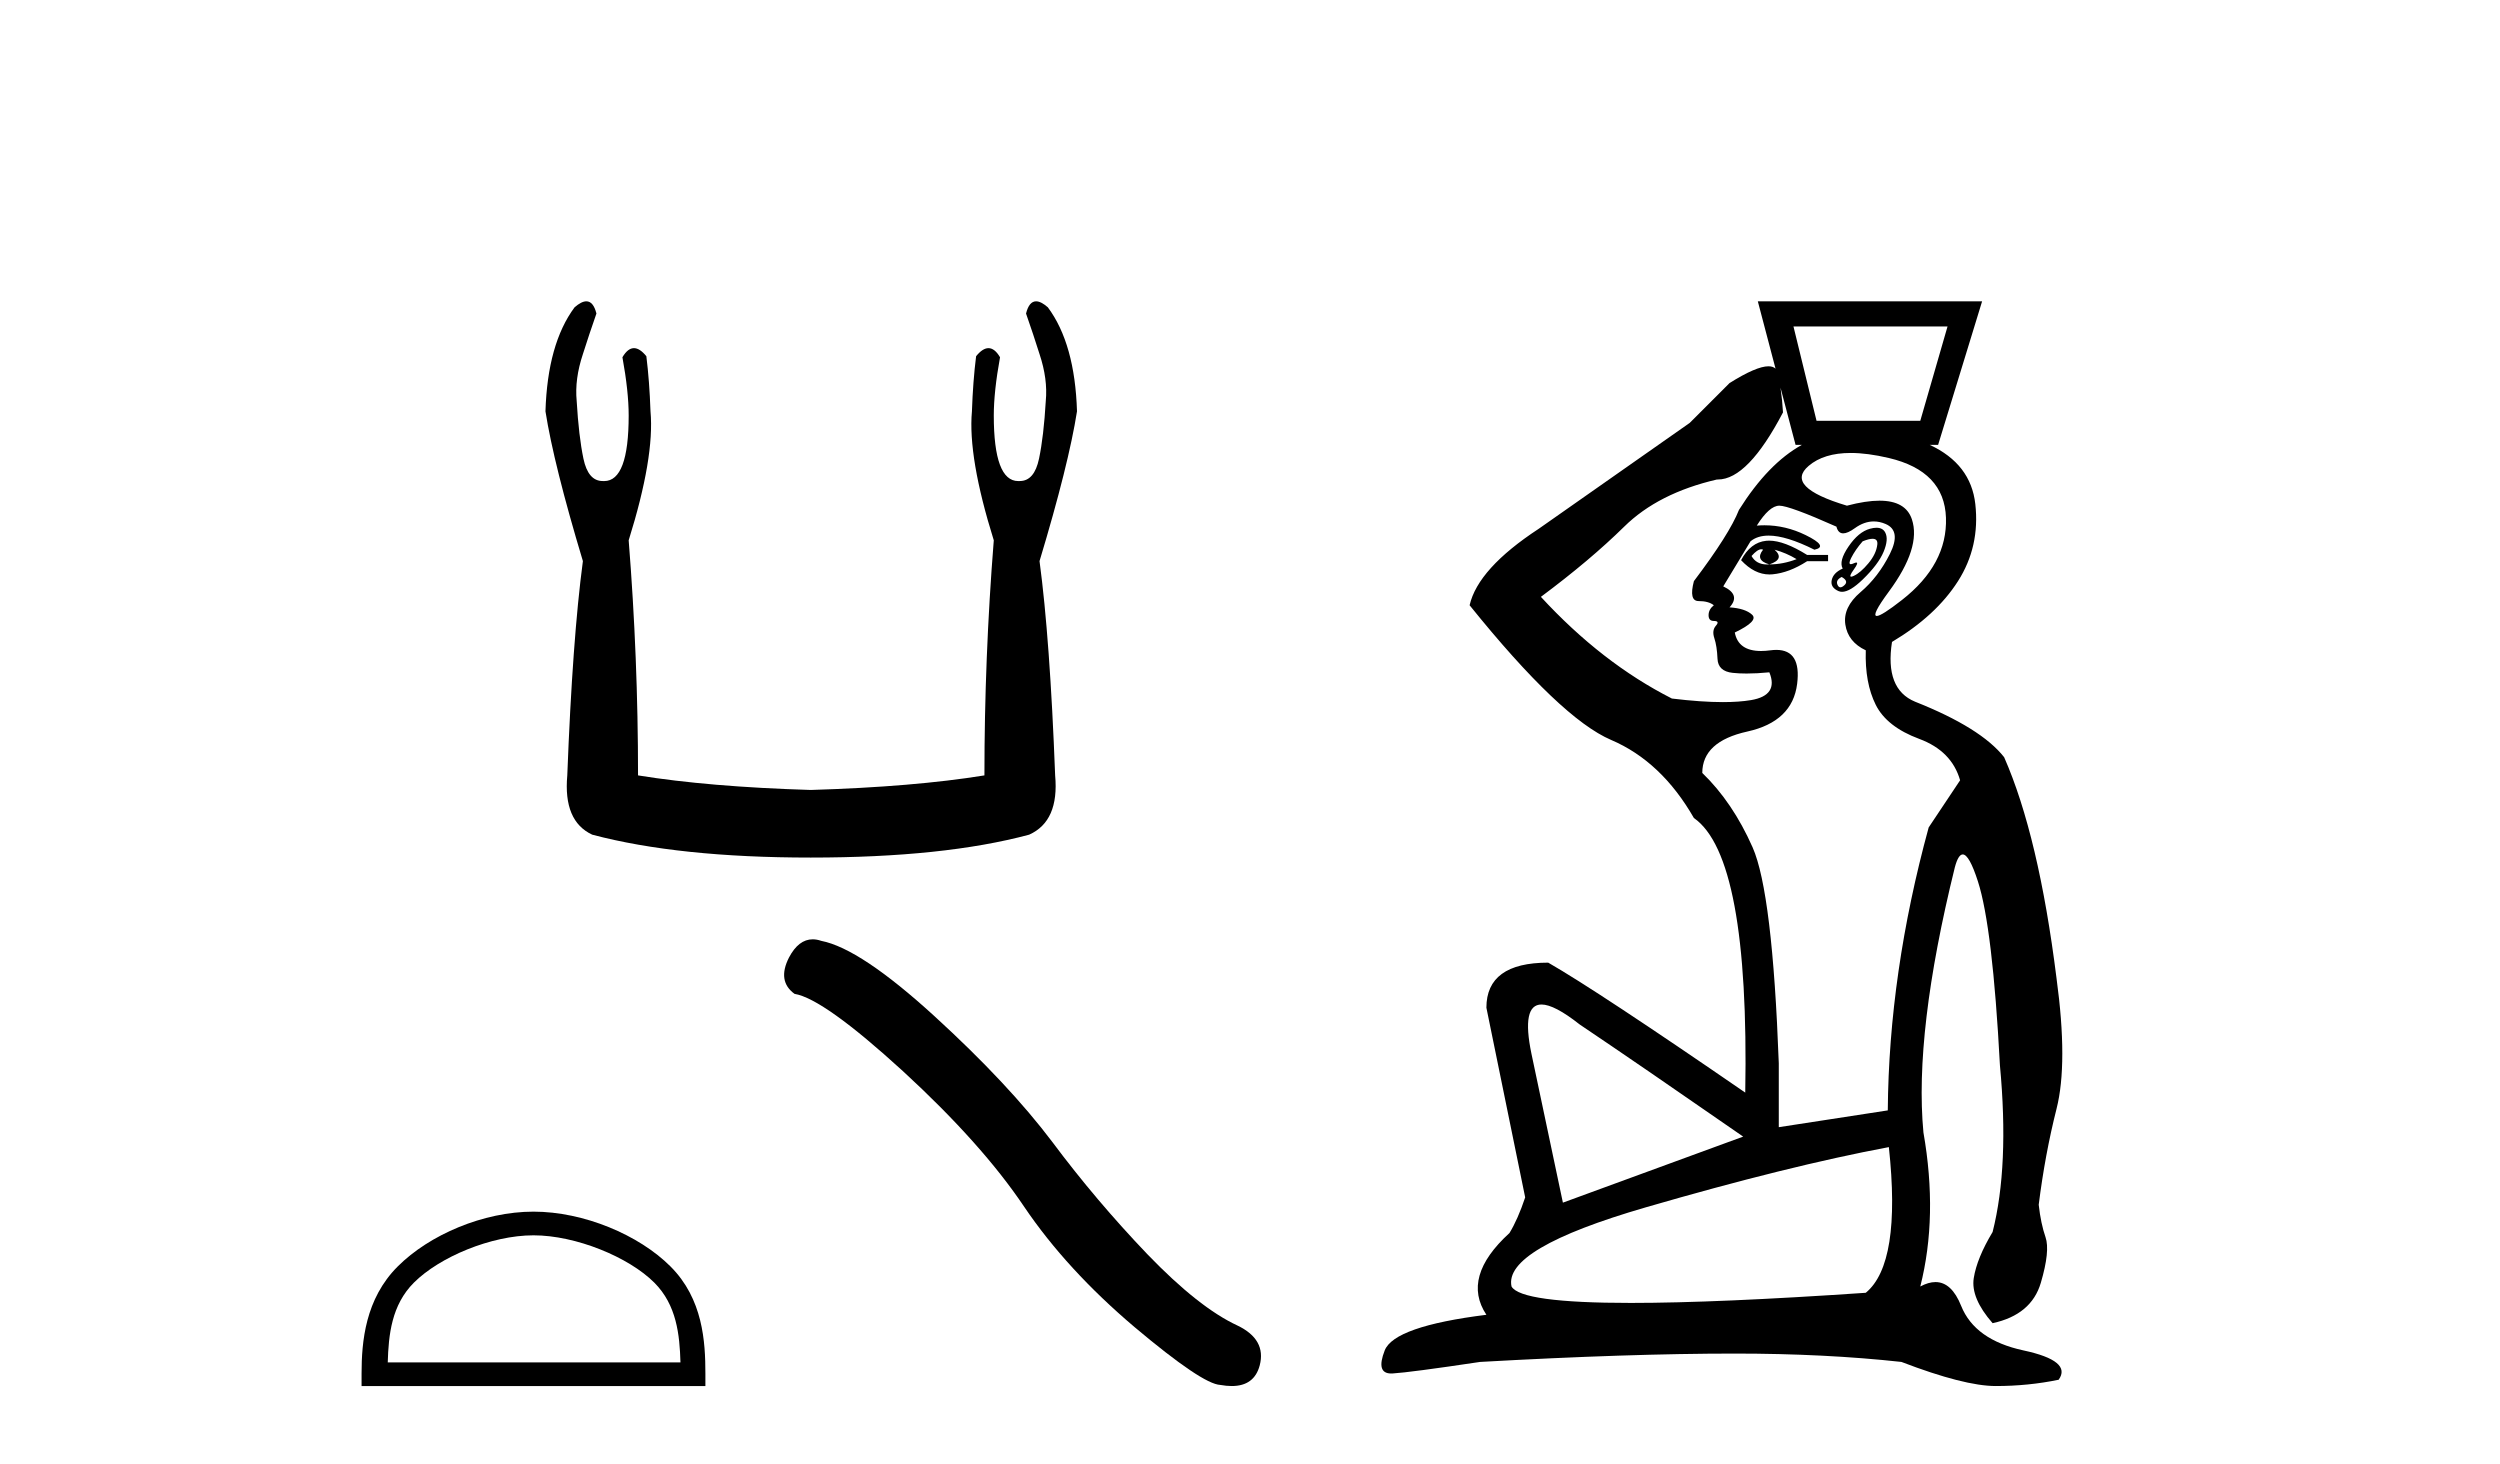 <?xml version='1.0' encoding='UTF-8' standalone='yes'?><svg xmlns='http://www.w3.org/2000/svg' xmlns:xlink='http://www.w3.org/1999/xlink' width='70.0' height='41.0' ><path d='M 16.418 8.437 Q 16.28 8.437 16.088 8.605 Q 15.331 9.624 15.273 11.517 Q 15.506 13.003 16.321 15.711 Q 16.03 17.896 15.884 21.711 Q 15.768 22.993 16.583 23.371 Q 19.001 24.012 22.7 24.012 Q 26.428 24.012 28.816 23.371 Q 29.661 22.993 29.544 21.711 Q 29.399 17.896 29.107 15.711 Q 29.923 13.003 30.156 11.517 Q 30.098 9.624 29.34 8.605 Q 29.149 8.437 29.011 8.437 Q 28.814 8.437 28.729 8.779 Q 28.933 9.362 29.107 9.915 Q 29.34 10.614 29.282 11.226 Q 29.224 12.216 29.093 12.842 Q 28.962 13.469 28.554 13.469 Q 28.532 13.47 28.511 13.47 Q 27.826 13.47 27.826 11.634 Q 27.826 10.964 28.001 10.003 Q 27.851 9.748 27.677 9.748 Q 27.514 9.748 27.331 9.974 Q 27.243 10.673 27.214 11.517 Q 27.098 12.799 27.826 15.129 Q 27.564 18.42 27.564 21.711 Q 25.583 22.032 22.7 22.119 Q 19.846 22.032 17.865 21.711 Q 17.865 18.42 17.603 15.129 Q 18.331 12.799 18.214 11.517 Q 18.185 10.673 18.098 9.974 Q 17.914 9.748 17.751 9.748 Q 17.578 9.748 17.428 10.003 Q 17.603 10.964 17.603 11.634 Q 17.603 13.47 16.918 13.47 Q 16.896 13.47 16.875 13.469 Q 16.467 13.469 16.336 12.842 Q 16.205 12.216 16.147 11.226 Q 16.088 10.614 16.321 9.915 Q 16.496 9.362 16.7 8.779 Q 16.614 8.437 16.418 8.437 Z' style='fill:#000000;stroke:none' /><path d='M 14.938 34.589 C 16.122 34.589 17.604 35.197 18.321 35.914 C 18.948 36.542 19.03 37.374 19.053 38.147 L 10.857 38.147 C 10.88 37.374 10.962 36.542 11.589 35.914 C 12.306 35.197 13.753 34.589 14.938 34.589 ZM 14.938 33.926 C 13.533 33.926 12.021 34.575 11.136 35.461 C 10.227 36.369 10.124 37.566 10.124 38.461 L 10.124 38.809 L 19.751 38.809 L 19.751 38.461 C 19.751 37.566 19.683 36.369 18.774 35.461 C 17.889 34.575 16.342 33.926 14.938 33.926 Z' style='fill:#000000;stroke:none' /><path d='M 22.756 26.301 Q 22.359 26.301 22.091 26.812 Q 21.756 27.471 22.247 27.828 Q 23.062 27.962 25.283 29.993 Q 27.493 32.025 28.676 33.788 Q 29.87 35.552 31.768 37.159 Q 33.665 38.755 34.168 38.778 Q 34.341 38.809 34.489 38.809 Q 35.119 38.809 35.272 38.231 Q 35.462 37.505 34.647 37.114 Q 33.565 36.612 32.125 35.117 Q 30.685 33.61 29.469 31.98 Q 28.241 30.351 26.165 28.453 Q 24.089 26.556 22.995 26.344 Q 22.87 26.301 22.756 26.301 Z' style='fill:#000000;stroke:none' /><path d='M 49.715 10.322 Q 49.715 10.322 49.715 10.322 L 49.715 10.322 L 49.715 10.322 ZM 54.531 9.141 L 53.768 11.782 L 50.863 11.782 L 50.217 9.141 ZM 49.316 15.38 Q 49.343 15.38 49.366 15.392 Q 49.131 15.685 49.542 15.803 Q 49.982 15.656 49.689 15.392 L 49.689 15.392 Q 50.012 15.48 50.305 15.656 Q 49.924 15.803 49.542 15.803 Q 49.507 15.805 49.474 15.805 Q 49.175 15.805 49.043 15.568 Q 49.208 15.38 49.316 15.38 ZM 49.536 15.138 Q 49.494 15.138 49.454 15.142 Q 49.014 15.186 48.75 15.685 Q 49.123 16.085 49.545 16.085 Q 49.588 16.085 49.63 16.081 Q 50.1 16.037 50.599 15.714 L 51.186 15.714 L 51.186 15.538 L 50.599 15.538 Q 49.958 15.138 49.536 15.138 ZM 52.431 15.086 Q 52.582 15.086 52.565 15.245 Q 52.536 15.509 52.315 15.773 Q 52.095 16.037 51.905 16.125 Q 51.857 16.147 51.833 16.147 Q 51.762 16.147 51.905 15.949 Q 52.048 15.751 51.976 15.751 Q 51.952 15.751 51.905 15.773 Q 51.853 15.797 51.823 15.797 Q 51.746 15.797 51.831 15.626 Q 51.949 15.392 52.154 15.157 Q 52.33 15.086 52.431 15.086 ZM 51.567 16.155 Q 51.773 16.272 51.64 16.389 Q 51.578 16.445 51.532 16.445 Q 51.481 16.445 51.45 16.375 Q 51.391 16.243 51.567 16.155 ZM 52.541 14.777 Q 52.461 14.777 52.359 14.805 Q 52.037 14.893 51.758 15.304 Q 51.479 15.714 51.596 15.92 Q 51.332 16.037 51.288 16.243 Q 51.244 16.448 51.479 16.551 Q 51.525 16.571 51.578 16.571 Q 51.799 16.571 52.154 16.228 Q 52.594 15.803 52.741 15.45 Q 52.888 15.098 52.785 14.907 Q 52.715 14.777 52.541 14.777 ZM 51.819 12.683 Q 52.289 12.683 52.888 12.824 Q 54.443 13.191 54.487 14.497 Q 54.531 15.803 53.254 16.8 Q 52.683 17.247 52.55 17.247 Q 52.385 17.247 52.888 16.565 Q 53.797 15.333 53.533 14.541 Q 53.359 14.019 52.625 14.019 Q 52.245 14.019 51.714 14.159 Q 49.953 13.631 50.643 13.044 Q 51.067 12.683 51.819 12.683 ZM 49.854 10.853 L 50.276 12.457 L 50.451 12.457 Q 49.508 12.978 48.691 14.277 Q 48.427 14.951 47.429 16.272 Q 47.283 16.83 47.561 16.83 Q 47.84 16.83 47.987 16.947 Q 47.84 17.064 47.84 17.226 Q 47.84 17.387 47.987 17.387 Q 48.163 17.387 48.046 17.519 Q 47.928 17.651 48.002 17.871 Q 48.075 18.091 48.09 18.444 Q 48.104 18.796 48.515 18.84 Q 48.691 18.859 48.905 18.859 Q 49.19 18.859 49.542 18.825 L 49.542 18.825 Q 49.806 19.471 49.029 19.603 Q 48.695 19.659 48.241 19.659 Q 47.635 19.659 46.813 19.559 Q 44.847 18.561 43.145 16.712 Q 44.524 15.685 45.478 14.746 Q 46.432 13.807 48.075 13.426 Q 48.088 13.426 48.101 13.426 Q 48.941 13.426 49.924 11.547 Q 49.905 11.203 49.854 10.853 ZM 49.821 14.159 Q 50.1 14.159 51.42 14.746 Q 51.467 14.934 51.61 14.934 Q 51.735 14.934 51.934 14.79 Q 52.197 14.6 52.465 14.6 Q 52.631 14.6 52.8 14.673 Q 53.24 14.863 52.917 15.509 Q 52.594 16.155 52.095 16.58 Q 51.596 17.006 51.67 17.49 Q 51.743 17.974 52.242 18.209 Q 52.213 19.119 52.521 19.735 Q 52.829 20.351 53.739 20.689 Q 54.648 21.026 54.883 21.848 L 54.003 23.168 Q 52.888 27.247 52.858 31.091 L 49.806 31.561 L 49.806 29.771 Q 49.63 24.988 49.073 23.726 Q 48.515 22.464 47.664 21.642 Q 47.664 20.762 48.926 20.483 Q 50.188 20.204 50.32 19.148 Q 50.439 18.197 49.738 18.197 Q 49.66 18.197 49.572 18.209 Q 49.431 18.228 49.309 18.228 Q 48.672 18.228 48.574 17.71 Q 49.249 17.387 49.058 17.211 Q 48.867 17.035 48.427 17.006 Q 48.75 16.654 48.251 16.419 L 49.014 15.157 Q 49.208 14.997 49.522 14.997 Q 50.015 14.997 50.804 15.392 Q 51.215 15.304 50.555 14.981 Q 49.996 14.708 49.406 14.708 Q 49.298 14.708 49.19 14.717 Q 49.542 14.159 49.821 14.159 ZM 43.162 28.126 Q 43.523 28.126 44.231 28.685 Q 45.933 29.83 48.809 31.825 L 43.761 33.674 L 42.881 29.507 Q 42.594 28.126 43.162 28.126 ZM 52.888 32.119 Q 53.24 35.376 52.242 36.198 Q 48.084 36.482 45.665 36.482 Q 42.586 36.482 42.323 36.022 Q 42.089 34.965 46.08 33.806 Q 50.07 32.647 52.888 32.119 ZM 49.219 8.437 L 49.715 10.322 L 49.715 10.322 Q 49.644 10.256 49.517 10.256 Q 49.176 10.256 48.427 10.726 L 47.312 11.841 L 43.086 14.805 Q 41.384 15.92 41.149 16.947 Q 43.703 20.116 45.111 20.718 Q 46.52 21.319 47.429 22.904 Q 48.985 23.99 48.867 30.593 Q 44.73 27.746 43.35 26.954 Q 41.619 26.954 41.619 28.216 L 42.705 33.527 Q 42.499 34.143 42.265 34.525 Q 40.915 35.757 41.619 36.814 Q 39.037 37.137 38.772 37.812 Q 38.519 38.458 38.954 38.458 Q 38.972 38.458 38.993 38.457 Q 39.477 38.428 41.443 38.134 Q 45.61 37.9 48.574 37.9 Q 51.098 37.9 53.24 38.134 Q 55.001 38.809 55.881 38.809 Q 56.791 38.809 57.642 38.633 Q 58.023 38.105 56.659 37.812 Q 55.294 37.518 54.912 36.564 Q 54.646 35.898 54.193 35.898 Q 53.998 35.898 53.768 36.022 Q 54.267 34.055 53.856 31.708 Q 53.592 28.92 54.736 24.283 Q 54.832 23.924 54.957 23.924 Q 55.139 23.924 55.382 24.68 Q 55.793 25.956 55.998 29.83 Q 56.262 32.647 55.793 34.496 Q 55.353 35.229 55.265 35.787 Q 55.177 36.344 55.793 37.049 Q 56.879 36.814 57.143 35.919 Q 57.407 35.024 57.275 34.642 Q 57.143 34.261 57.084 33.733 Q 57.26 32.324 57.583 31.047 Q 57.906 29.771 57.583 27.394 Q 57.084 23.403 56.116 21.202 Q 55.47 20.38 53.621 19.647 Q 52.77 19.295 52.976 17.974 Q 54.208 17.24 54.824 16.272 Q 55.441 15.304 55.309 14.115 Q 55.184 12.991 54.034 12.457 L 54.267 12.457 L 55.499 8.437 Z' style='fill:#000000;stroke:none' /></svg>